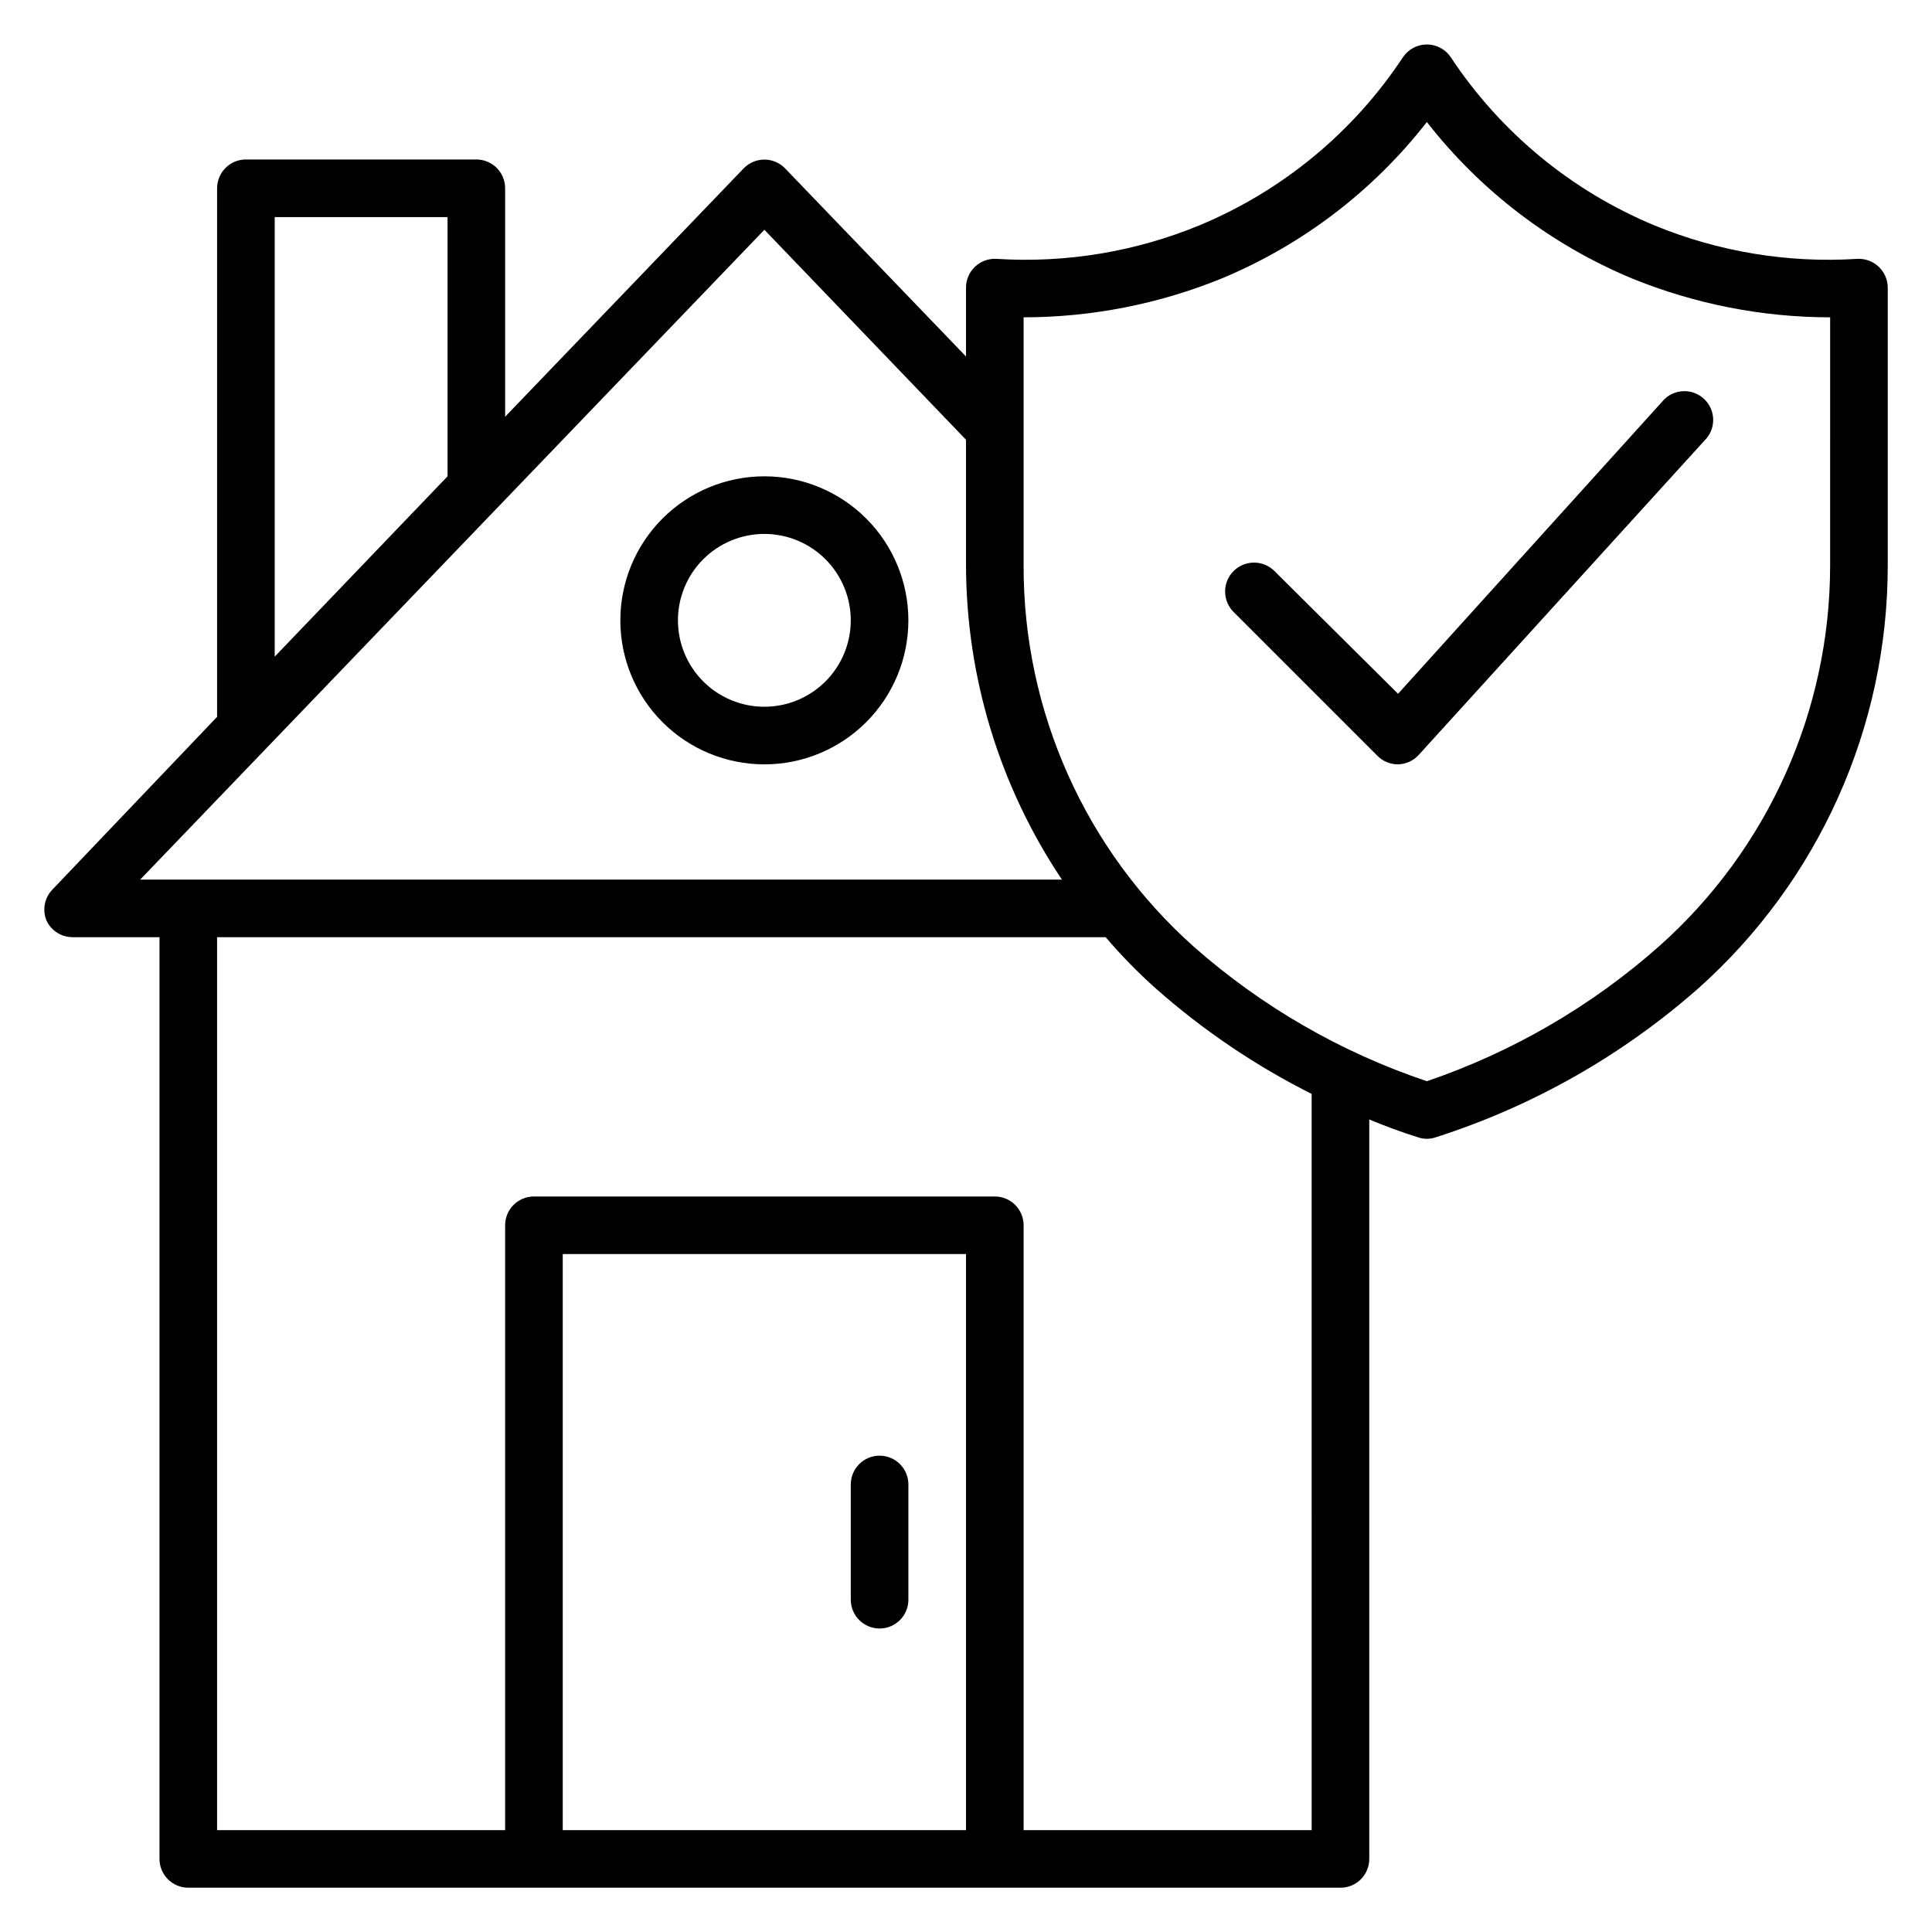 <?xml version="1.0" encoding="UTF-8"?>
<!-- Uploaded to: ICON Repo, www.svgrepo.com, Generator: ICON Repo Mixer Tools -->
<svg fill="#000000" width="800px" height="800px" version="1.1" viewBox="144 144 512 512" xmlns="http://www.w3.org/2000/svg">
 <g>
  <path d="m346.56 270.23c-10.121 0-19.828 4.019-26.988 11.18-7.156 7.156-11.176 16.863-11.176 26.988 0 10.121 4.019 19.828 11.176 26.988 7.16 7.156 16.867 11.176 26.988 11.176 10.125 0 19.832-4.019 26.988-11.176 7.16-7.16 11.18-16.867 11.18-26.988 0-10.125-4.019-19.832-11.18-26.988-7.156-7.16-16.863-11.18-26.988-11.18zm0 61.066c-6.07 0-11.898-2.414-16.191-6.707-4.293-4.293-6.707-10.121-6.707-16.191 0-6.074 2.414-11.898 6.707-16.195 4.293-4.293 10.121-6.707 16.191-6.707 6.074 0 11.898 2.414 16.195 6.707 4.293 4.297 6.707 10.121 6.707 16.195 0 6.07-2.414 11.898-6.707 16.191-4.297 4.293-10.121 6.707-16.195 6.707z"/>
  <path d="m641.83 214.66c-1.523-1.43-3.562-2.176-5.648-2.059-18.41 1.172-36.848-1.883-53.895-8.934-21.957-9.16-40.691-24.652-53.816-44.5-1.418-2.113-3.793-3.379-6.336-3.379-2.539 0-4.918 1.266-6.336 3.379-13.121 19.848-31.855 35.34-53.816 44.5-17.047 7.051-35.48 10.105-53.891 8.934-2.102-0.129-4.164 0.621-5.695 2.066-1.531 1.445-2.398 3.461-2.394 5.566v18.242l-47.941-49.844c-1.438-1.492-3.422-2.336-5.496-2.336-2.07 0-4.055 0.844-5.496 2.336l-63.203 65.801v-60.535c0-2.023-0.805-3.965-2.234-5.398-1.434-1.43-3.375-2.234-5.398-2.234h-61.07c-4.215 0-7.633 3.418-7.633 7.633v140.07l-43.664 45.801c-2.106 2.199-2.707 5.438-1.523 8.246 1.285 2.699 4.031 4.402 7.019 4.348h22.902v244.27c0 2.023 0.805 3.965 2.234 5.398 1.434 1.43 3.375 2.234 5.398 2.234h305.34c2.023 0 3.965-0.805 5.398-2.234 1.43-1.434 2.234-3.375 2.234-5.398v-195.95c4.273 1.754 8.551 3.359 12.977 4.734 1.484 0.504 3.094 0.504 4.582 0 25.68-8.207 49.383-21.645 69.617-39.465 31.949-28.488 50.223-69.254 50.227-112.06v-73.664c-0.008-2.117-0.891-4.133-2.441-5.574zm-425.03-13.129h45.801v68.703l-45.801 47.785zm129.77 3.359 53.434 55.648v33.359c0.082 29.633 8.926 58.582 25.418 83.203h-244.27zm53.434 424.12h-106.87v-152.67h106.87zm91.602 0h-76.336v-160.3c0-2.023-0.805-3.965-2.234-5.398-1.434-1.43-3.375-2.234-5.398-2.234h-122.14c-4.215 0-7.633 3.418-7.633 7.633v160.3h-76.336v-236.64h235.49c4.113 4.828 8.551 9.367 13.285 13.59 12.5 11.055 26.383 20.445 41.297 27.938zm137.4-335.11c-0.027 38.449-16.434 75.07-45.113 100.68-17.992 15.973-38.984 28.195-61.758 35.953-22.723-7.629-43.695-19.723-61.676-35.57-28.832-25.672-45.285-62.465-45.191-101.07v-65.801c18.008-0.012 35.844-3.512 52.52-10.305 21.383-8.906 40.105-23.184 54.348-41.453 14.246 18.27 32.969 32.547 54.352 41.453 16.676 6.793 34.512 10.293 52.52 10.305z"/>
  <path d="m481.75 295.34c-2.992-2.992-7.848-2.992-10.84 0-2.992 2.992-2.992 7.848 0 10.84l38.168 38.168c1.441 1.43 3.391 2.223 5.418 2.211 2.102-0.047 4.09-0.957 5.496-2.516l76.336-83.969c2.531-3.152 2.168-7.727-0.828-10.441-2.996-2.711-7.586-2.617-10.469 0.211l-70.535 78.016z"/>
  <path d="m377.1 575.57c2.023 0 3.965-0.805 5.398-2.238 1.43-1.43 2.234-3.371 2.234-5.398v-30.531c0-4.219-3.418-7.633-7.633-7.633s-7.633 3.414-7.633 7.633v30.535-0.004c0 2.027 0.805 3.969 2.234 5.398 1.434 1.434 3.375 2.238 5.398 2.238z"/>
 </g>
</svg>